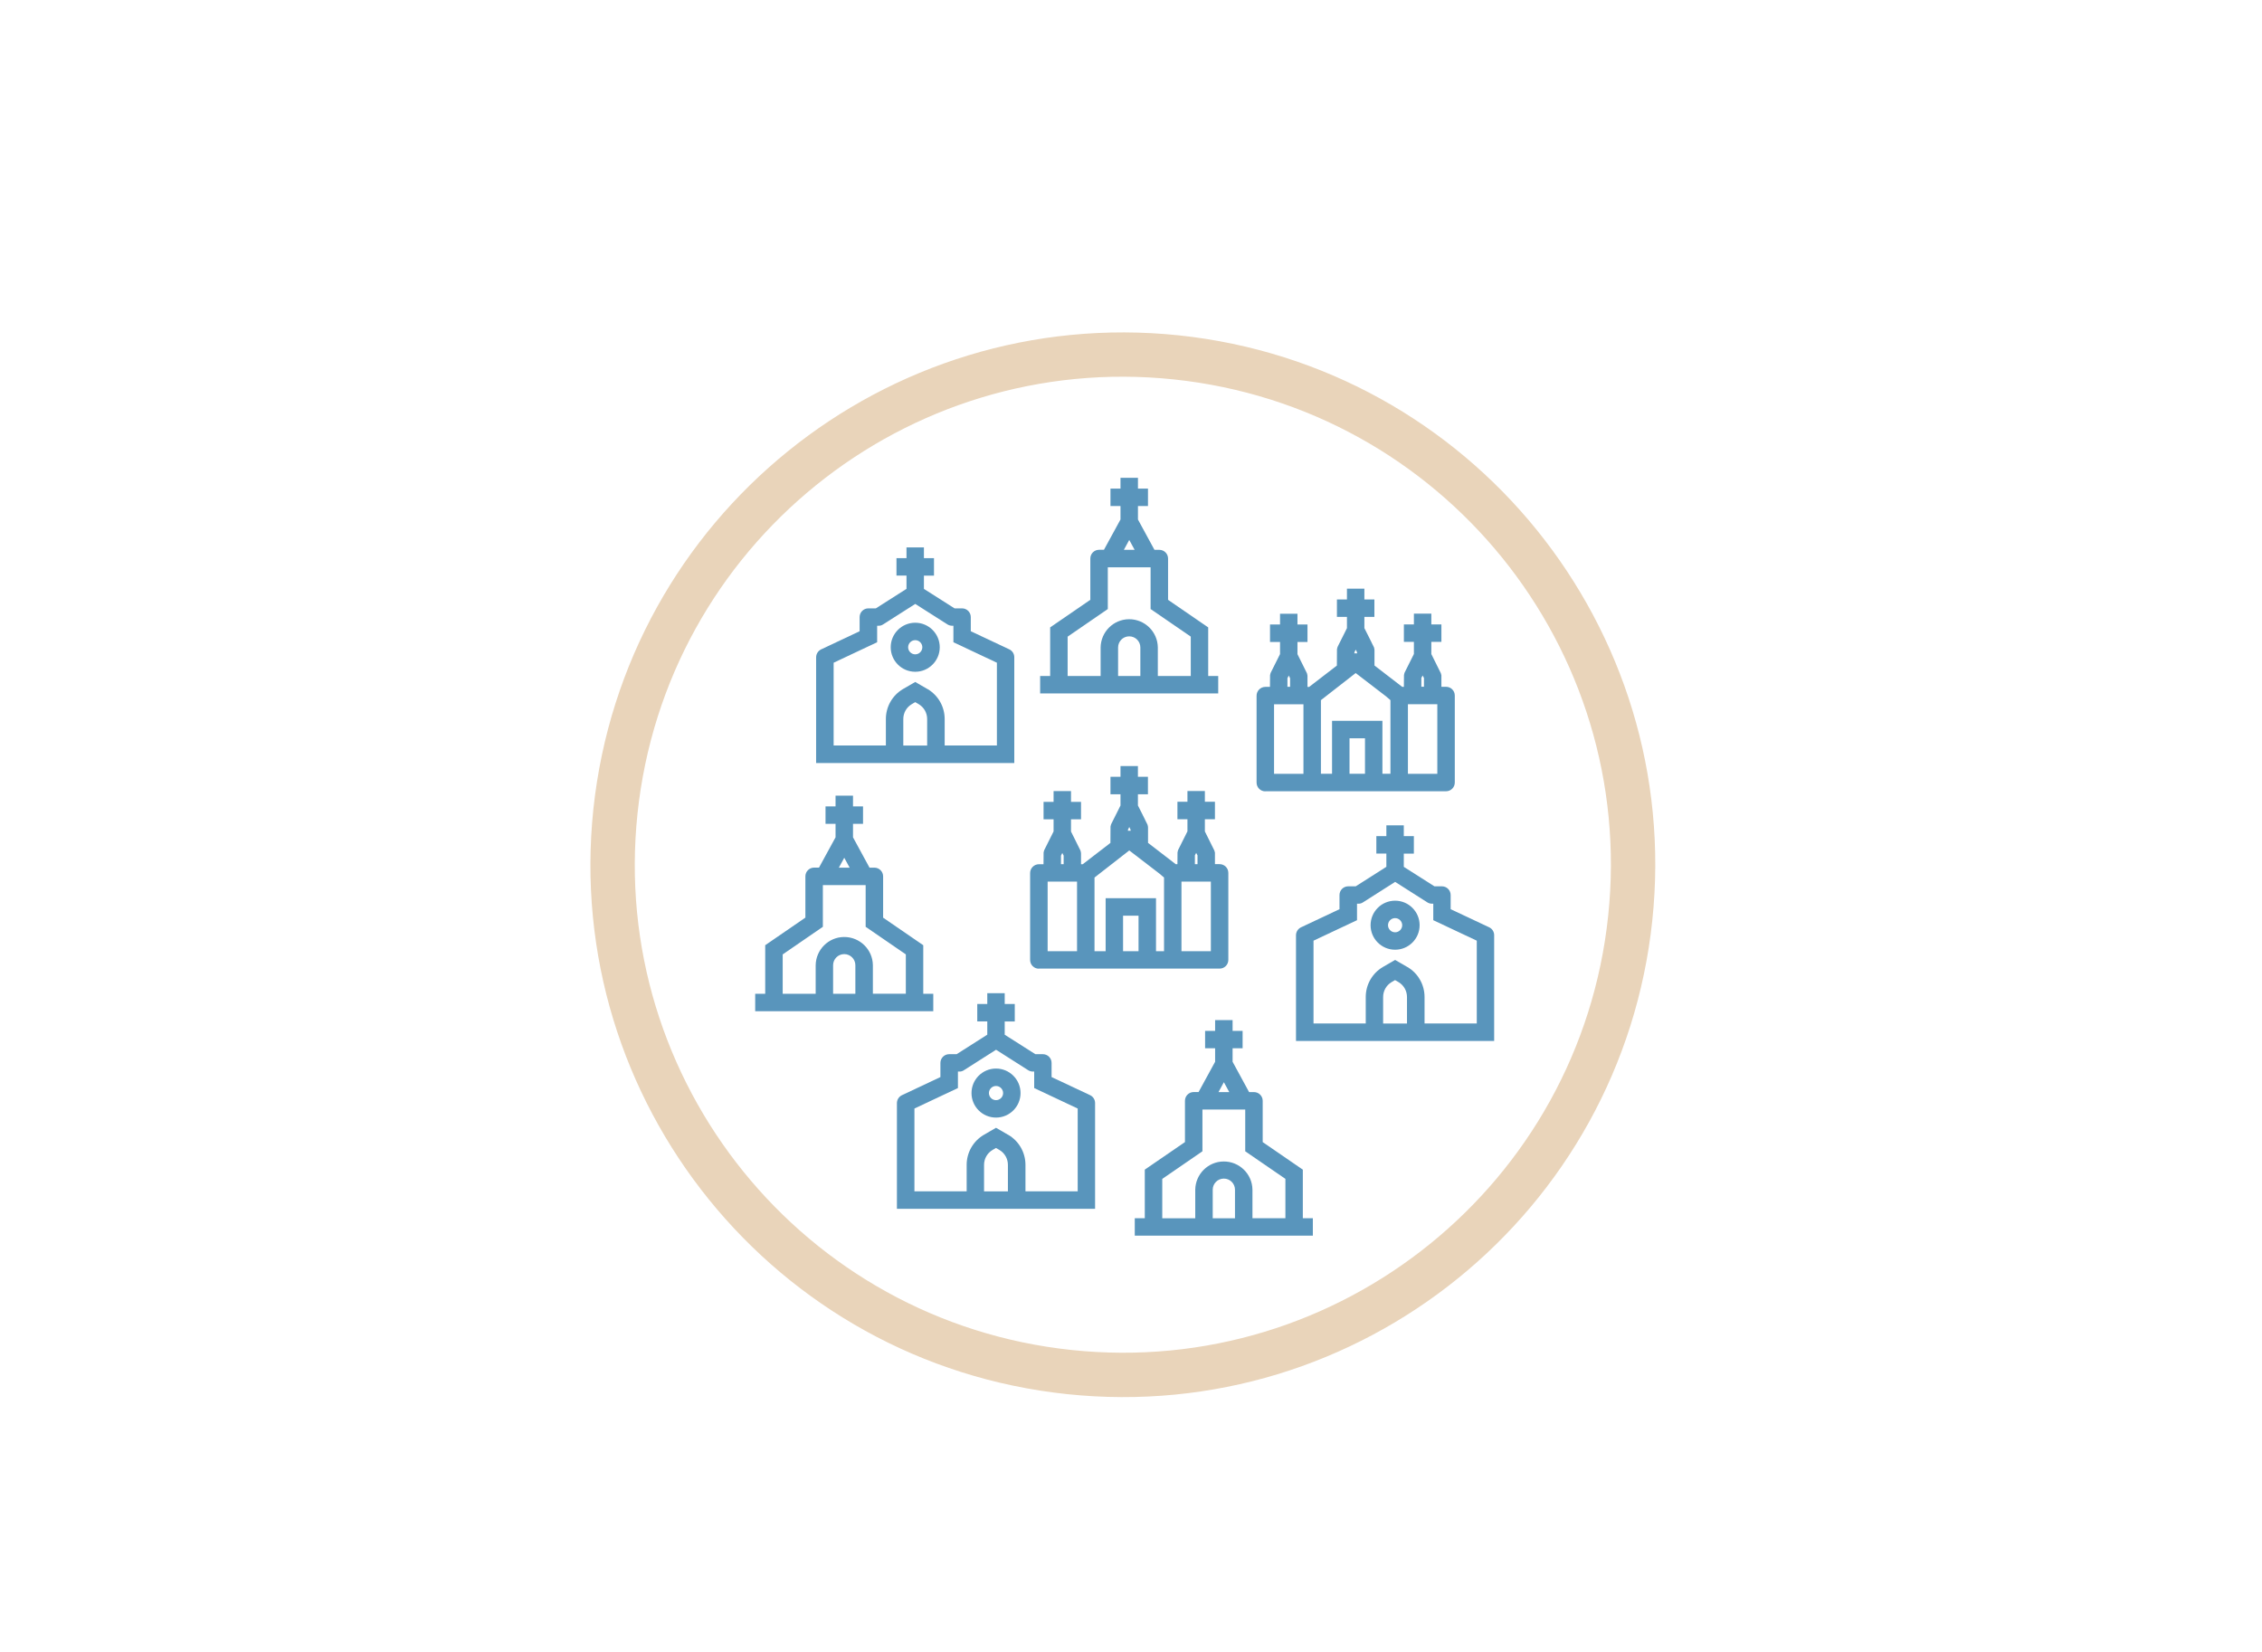 <svg xmlns="http://www.w3.org/2000/svg" id="uuid-d6e57f85-9a01-4604-b703-ca6694284ab2" data-name="Layer 1" viewBox="0 0 510.12 372.52"><g id="uuid-8c1d2702-60e6-4083-b3e4-b5ca8878ea58" data-name="Group 6603"><path id="uuid-e1e56269-f170-4dd6-b2a2-a446974d39f5" data-name="Path 8150" d="M264.77,85.58c-60.45-6.38-114.62,37.45-121,97.9-6.38,60.45,37.45,114.62,97.9,121,60.45,6.38,114.62-37.45,121-97.9,6.38-60.45-37.45-114.62-97.9-121M265.82,75.63c65.94,6.96,113.76,66.06,106.8,132s-66.06,113.76-132,106.8c-65.94-6.96-113.76-66.06-106.8-132,7.03-65.9,66.08-113.68,132-106.8Z" style="fill: #e9d4ba;"></path><g id="uuid-a8f6d8c5-1747-4d46-9d5a-250511fe5931" data-name="Group 5227"><path id="uuid-db6b82fe-f6f1-4f87-b010-875909ea6f88" data-name="Path 6805-3" d="M293.82,263.81l-9.06-6.22v-9.31c0-1.09-.88-1.97-1.97-1.97h-1.1l-3.72-6.84v-3.04h2.26v-3.93h-2.26v-2.43h-3.94v2.43h-2.26v3.93h2.26v3.04l-3.73,6.83h-1.1c-1.09,0-1.97.88-1.97,1.97v9.31l-9.06,6.22v10.96h-2.26v3.93h40.16v-3.93h-2.26v-10.95ZM276.01,244.09l1.21,2.22h-2.43l1.21-2.22ZM278.52,274.77h-5.03v-6.44c0-1.39,1.12-2.51,2.51-2.51s2.51,1.12,2.51,2.51h0v6.44ZM282.45,274.77v-6.44c-.04-3.56-2.97-6.41-6.53-6.37-3.5.04-6.32,2.87-6.37,6.37v6.44h-7.44v-8.88l9.06-6.23v-9.41h9.65v9.41l9.06,6.22v8.88h-7.43Z" style="fill: #5995bc;"></path><path id="uuid-4293199b-9f09-4eb3-bc0d-39954873bf92" data-name="Path 6806-3" d="M208.22,213.19l-9.06-6.22v-9.31c0-1.09-.88-1.97-1.97-1.97h-1.1l-3.72-6.84v-3.04h2.26v-3.93h-2.26v-2.43h-3.94v2.43h-2.26v3.93h2.26v3.04l-3.73,6.83h-1.1c-1.09,0-1.97.88-1.97,1.97v9.31l-9.06,6.22v10.96h-2.26v3.93h40.16v-3.93h-2.26v-10.95ZM190.4,193.47l1.21,2.22h-2.43l1.21-2.22ZM192.91,224.14h-5.03v-6.44c0-1.39,1.12-2.51,2.51-2.51s2.51,1.12,2.51,2.51h0v6.44ZM196.85,224.14v-6.44c-.04-3.56-2.97-6.41-6.53-6.37-3.5.04-6.32,2.87-6.37,6.37v6.44h-7.44v-8.88l9.06-6.23v-9.41h9.65v9.41l9.06,6.22v8.88h-7.43Z" style="fill: #5995bc;"></path><g id="uuid-401c6170-dd92-497e-865d-ac513b41afb3" data-name="Group 5143-4"><path id="uuid-cffcd849-fd12-4850-990d-5d76695bae93" data-name="Path 6790-11" d="M209.1,168.15h-5.39v-5.95c-.01-1.39.71-2.67,1.9-3.38l.79-.46.79.46c1.19.71,1.91,1.99,1.9,3.38v5.96ZM209.16,155.41l-2.76-1.6-2.76,1.6c-2.4,1.41-3.87,4-3.86,6.78v5.95h-11.78v-18.67l9.81-4.62v-3.72h.29c.38.02.75-.09,1.07-.31l7.24-4.61,7.24,4.61c.31.2.68.31,1.06.31h.3v3.72l9.81,4.62v18.67h-11.78v-5.95c.01-2.79-1.46-5.37-3.86-6.78M228.74,172.08v-23.85c0-.76-.44-1.46-1.13-1.78l-8.68-4.08v-3.19c0-1.09-.88-1.97-1.97-1.97h-1.69l-6.91-4.39v-2.99h2.27v-3.94h-2.27v-2.43h-3.93v2.43h-2.26v3.93h2.26v2.99l-6.91,4.4h-1.69c-1.09,0-1.97.88-1.97,1.97v3.19l-8.68,4.09c-.69.33-1.12,1.02-1.13,1.78v23.85h44.69Z" style="fill: #5995bc;"></path><path id="uuid-61137cb4-e757-4fe3-a99a-a58639c0fd13" data-name="Path 6791-11" d="M206.4,140.45c-3.06,0-5.53,2.48-5.53,5.53,0,3.06,2.48,5.53,5.53,5.53,3.05,0,5.53-2.48,5.53-5.53,0-3.05-2.48-5.53-5.53-5.53M206.4,147.58c-.88,0-1.6-.72-1.6-1.6,0-.88.72-1.6,1.6-1.6s1.6.72,1.6,1.6h0c0,.88-.72,1.6-1.6,1.6" style="fill: #5995bc;"></path></g><path id="uuid-44b74d6e-39a8-423e-b169-3e10ebcba9f3" data-name="Path 6802-6" d="M272.48,141.51l-9.06-6.22v-9.31c0-1.09-.88-1.97-1.97-1.97h-1.1l-3.72-6.84v-3.04h2.26v-3.93h-2.26v-2.43h-3.94v2.43h-2.26v3.93h2.26v3.04l-3.73,6.83h-1.1c-1.09,0-1.97.88-1.97,1.97v9.31l-9.06,6.22v10.96h-2.26v3.93h40.16v-3.93h-2.26v-10.95ZM254.67,121.79l1.21,2.22h-2.43l1.21-2.22ZM257.18,152.47h-5.03v-6.44c0-1.39,1.12-2.51,2.51-2.51s2.51,1.12,2.51,2.51h0v6.44ZM261.11,152.47v-6.44c-.04-3.56-2.97-6.41-6.53-6.37-3.5.04-6.32,2.87-6.37,6.37v6.44h-7.44v-8.88l9.06-6.23v-9.41h9.65v9.41l9.06,6.22v8.88h-7.43Z" style="fill: #5995bc;"></path><g id="uuid-a85485a1-b165-4e3c-950a-a4b0d53ef030" data-name="Group 5132-6"><path id="uuid-8a9bc1fd-ac3c-4aee-853b-2b16e0502499" data-name="Path 6790-12" d="M317.31,230.84h-5.39v-5.95c-.01-1.39.71-2.67,1.9-3.38l.79-.46.79.46c1.19.71,1.91,1.99,1.9,3.38v5.96ZM317.38,218.1l-2.76-1.6-2.76,1.6c-2.4,1.41-3.87,4-3.86,6.78v5.95h-11.78v-18.67l9.81-4.62v-3.72h.29c.38.02.75-.09,1.07-.31l7.24-4.61,7.24,4.61c.31.2.68.31,1.06.31h.3v3.72l9.81,4.62v18.67h-11.78v-5.95c.01-2.79-1.46-5.37-3.86-6.78M336.96,234.77v-23.85c0-.76-.44-1.46-1.13-1.78l-8.68-4.08v-3.19c0-1.09-.88-1.97-1.97-1.97h-1.69l-6.91-4.39v-2.99h2.27v-3.94h-2.27v-2.43h-3.93v2.43h-2.26v3.93h2.26v2.99l-6.91,4.4h-1.69c-1.09,0-1.97.88-1.97,1.97v3.19l-8.68,4.09c-.69.33-1.12,1.02-1.13,1.78v23.85h44.69Z" style="fill: #5995bc;"></path><path id="uuid-ddd7d675-4f5c-4d1d-9c65-14da0c959aff" data-name="Path 6791-12" d="M314.62,203.14c-3.06,0-5.53,2.48-5.53,5.53,0,3.06,2.48,5.53,5.53,5.53,3.05,0,5.53-2.48,5.53-5.53,0-3.05-2.48-5.53-5.53-5.53M314.62,210.27c-.88,0-1.6-.72-1.6-1.6,0-.88.72-1.6,1.6-1.6s1.6.72,1.6,1.6h0c0,.88-.72,1.6-1.6,1.6" style="fill: #5995bc;"></path></g><g id="uuid-8b1c33d8-58fd-4a2d-8891-ea0a58830d14" data-name="Group 5168"><path id="uuid-d5a6bec9-5829-47fb-b922-88cbd55bd702" data-name="Path 6790-13" d="M227.31,268.7h-5.39v-5.95c-.01-1.39.71-2.67,1.9-3.38l.79-.46.79.46c1.19.71,1.91,1.99,1.9,3.38v5.96ZM227.38,255.96l-2.76-1.6-2.76,1.6c-2.4,1.41-3.87,4-3.86,6.78v5.95h-11.78v-18.67l9.81-4.62v-3.72h.29c.38.02.75-.09,1.07-.31l7.24-4.61,7.24,4.61c.31.2.68.31,1.06.31h.3v3.72l9.81,4.62v18.67h-11.78v-5.95c.01-2.79-1.46-5.37-3.86-6.78M246.96,272.63v-23.85c0-.76-.44-1.46-1.13-1.78l-8.68-4.08v-3.19c0-1.09-.88-1.97-1.97-1.97h-1.69l-6.91-4.39v-2.99h2.27v-3.94h-2.27v-2.43h-3.93v2.43h-2.26v3.93h2.26v2.99l-6.91,4.4h-1.69c-1.09,0-1.97.88-1.97,1.97v3.19l-8.68,4.09c-.69.33-1.12,1.02-1.13,1.78v23.85h44.69Z" style="fill: #5995bc;"></path><path id="uuid-1a61b0ca-f998-4b38-81dd-9f1aec904464" data-name="Path 6791-13" d="M224.62,241c-3.06,0-5.53,2.48-5.53,5.53,0,3.06,2.48,5.53,5.53,5.53,3.05,0,5.53-2.48,5.53-5.53,0-3.05-2.48-5.53-5.53-5.53M224.62,248.13c-.88,0-1.6-.72-1.6-1.6,0-.88.72-1.6,1.6-1.6s1.6.72,1.6,1.6h0c0,.88-.72,1.6-1.6,1.6" style="fill: #5995bc;"></path></g><path id="uuid-77f8bf72-f7ef-4e70-b8bc-492230dbf76c" data-name="Path 6804-5" d="M285.36,178.46h40.75c1.09,0,1.97-.88,1.97-1.97v-19.62c0-1.09-.88-1.97-1.97-1.97h-1.05v-2.63l-.03-.07c-.02-.13-.06-.25-.1-.37l-2.14-4.31v-2.75h2.27v-3.94h-2.27v-2.43h-3.93v2.43h-2.26v3.94h2.26v2.73l-2.09,4.18-.05.14c-.05.14-.08.29-.1.44l-.02,2.65h-.38l-6.25-4.81v-3.44l-.02-.25c-.02-.13-.05-.27-.09-.4l-.54-1.08h.01l-.15-.3h0l-.8-1.6-.4-.79h0l-.29-.57v-2.53h2.26v-3.94h-2.26v-2.43h-3.93v2.43h-2.26v3.94h2.26v2.53l-.67,1.35-.96,1.91h0l-.4.8-.11.25c-.05.14-.09.29-.11.44l-.02,3.69-6.25,4.81h-.38v-2.41l-.02-.24c-.02-.14-.05-.29-.1-.42l-2.14-4.31v-2.75h2.26v-3.94h-2.26v-2.43h-3.93v2.43h-2.26v3.94h2.26v2.73l-2.09,4.18-.05.13c-.05.14-.09.29-.11.43l-.02,2.66h-1.05c-1.1.01-1.98.91-1.97,2,0,.01,0,.02,0,.04v19.55c0,1.09.88,1.97,1.97,1.97M290.34,152.97l.3-.61.3.61v1.93h-.6v-1.93ZM287.32,158.84h6.63v15.69h-6.63v-15.69ZM307.83,174.52h-3.49v-8.01h3.49v8.01ZM300.4,162.57v11.95h-2.51v-16.61l7.84-6.11,6.81,5.23,1.03.88v16.61h-1.81v-11.95h-11.36ZM306.03,147.37c-.2-.03-.4-.03-.59,0v-.25l.3-.6.3.6v.25ZM320.53,152.92l.3-.57.3.57v1.97h-.59v-1.97ZM317.51,158.83h6.63v15.7h-6.63v-15.7Z" style="fill: #5995bc;"></path><path id="uuid-493fa892-37c9-4662-9b19-75fa01a729f3" data-name="Path 6808" d="M234.29,218.46h40.75c1.09,0,1.97-.88,1.97-1.97v-19.62c0-1.09-.88-1.97-1.97-1.97h-1.05v-2.63l-.03-.07c-.02-.13-.06-.25-.1-.37l-2.14-4.31v-2.75h2.27v-3.94h-2.27v-2.43h-3.93v2.43h-2.26v3.94h2.26v2.73l-2.09,4.18-.05.14c-.05.14-.08.29-.1.44l-.02,2.65h-.38l-6.25-4.81v-3.44l-.02-.25c-.02-.13-.05-.27-.09-.4l-.54-1.08h.01l-.15-.3h0l-.8-1.6-.4-.79h0l-.29-.57v-2.53h2.26v-3.94h-2.26v-2.43h-3.93v2.43h-2.26v3.94h2.26v2.53l-.67,1.35-.96,1.91h0l-.4.8-.11.25c-.05.14-.09.29-.11.44l-.02,3.69-6.25,4.81h-.38v-2.41l-.02-.24c-.02-.14-.05-.29-.1-.42l-2.14-4.31v-2.75h2.26v-3.94h-2.26v-2.43h-3.93v2.43h-2.26v3.94h2.26v2.73l-2.09,4.18-.05.13c-.05.14-.09.29-.11.43l-.02,2.66h-1.05c-1.1.01-1.98.91-1.97,2,0,.01,0,.02,0,.04v19.55c0,1.09.88,1.97,1.97,1.97M239.27,192.98l.3-.61.3.61v1.93h-.6v-1.93ZM236.26,198.84h6.63v15.69h-6.63v-15.69ZM256.76,214.53h-3.49v-8.01h3.49v8.01ZM249.34,202.58v11.95h-2.51v-16.61l7.84-6.11,6.81,5.23,1.03.88v16.61h-1.81v-11.95h-11.36ZM254.96,187.38c-.2-.03-.4-.03-.59,0v-.25l.3-.6.3.6v.25ZM269.46,192.93l.3-.57.3.57v1.97h-.59v-1.97ZM266.44,198.84h6.63v15.7h-6.63v-15.7Z" style="fill: #5995bc;"></path></g></g></svg>